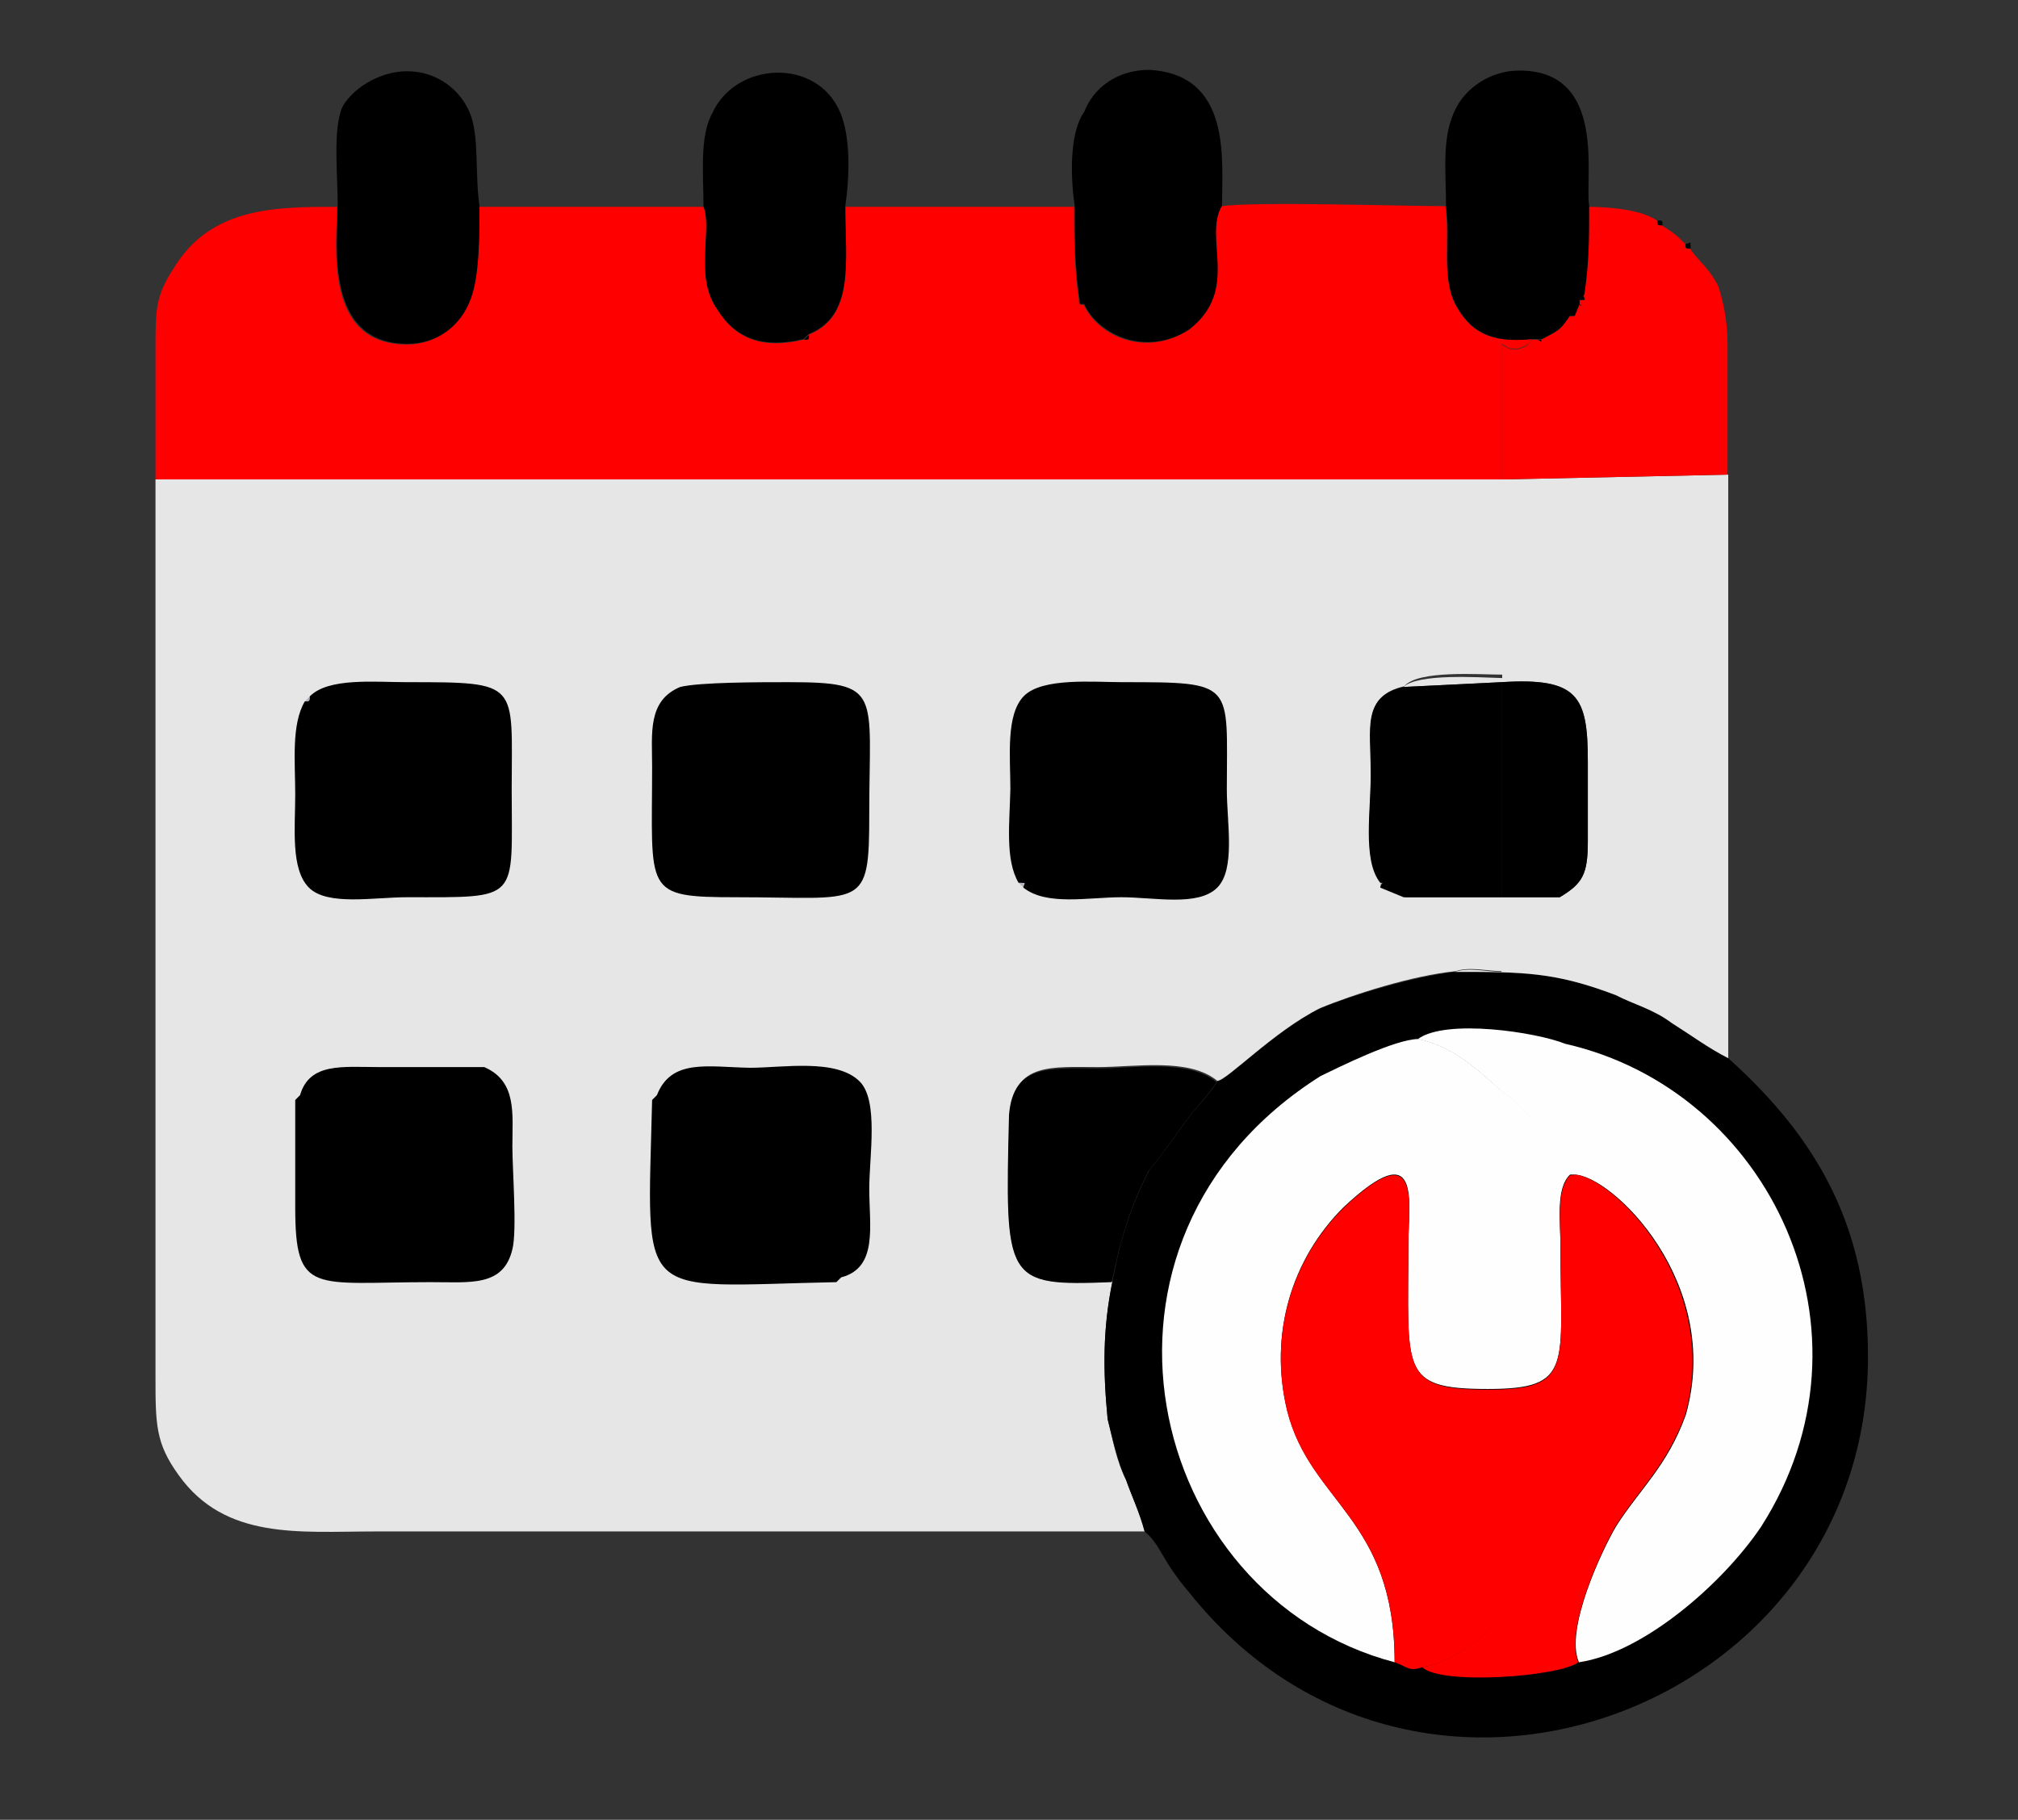 <?xml version="1.0" encoding="utf-8"?>
<!-- Generator: Adobe Illustrator 24.3.0, SVG Export Plug-In . SVG Version: 6.00 Build 0)  -->
<svg version="1.1"
	 id="Layer_1" shape-rendering="geometricPrecision" text-rendering="geometricPrecision" image-rendering="optimizeQuality"
	 xmlns="http://www.w3.org/2000/svg" xmlns:xlink="http://www.w3.org/1999/xlink" x="0px" y="0px" viewBox="0 0 294.6 265.7"
	 style="enable-background:new 0 0 294.6 265.7;" xml:space="preserve">
<rect x="0" y="0" width="294.6" height="265.7" fill="#333333" stroke="none"/>
<style type="text/css">
	.st0{fill-rule:evenodd;clip-rule:evenodd;fill:#E6E6E6;}
	.st1{fill-rule:evenodd;clip-rule:evenodd;}
	.st2{fill-rule:evenodd;clip-rule:evenodd;fill:#FF0000;}
	.st3{fill-rule:evenodd;clip-rule:evenodd;fill:#FEFEFE;}
	.st4{fill-rule:evenodd;clip-rule:evenodd;fill:#ADAEB9;}
	.st5{fill-rule:evenodd;clip-rule:evenodd;fill:#B4B5BE;}
	.st6{fill-rule:evenodd;clip-rule:evenodd;fill:#949AAC;}
</style>
<g id="Layer_x0020_1">
	<path class="st0" d="M167.1,223.6c-0.7-2.7-2-5.4-2.7-7.5c-1.4-2.7-2-6.1-2.7-8.9c-0.7-7.2-0.7-13.3,0.7-20.1
		c-15.7,0.7-15.7,0-15-24.5c0.7-7.5,6.1-6.8,12.9-6.8c5.4,0,13.3-1.4,17.4,2c1.4,0,8.2-7.2,15-10.6c4.8-2,13.6-4.8,19.8-5.4
		c2-0.7,4.8,0,6.8,0v-10.2h-10.9c-0.7,0-1.4,0-2,0c-1.4,0-0.7,0-1.4-0.7l-3.4-1.4v-0.7c-2.7-3.4-1.4-10.9-1.4-16.3
		c0-6.1-1.4-10.9,4.8-12.3c2-2.4,10.9-1.7,14.3-1.7V70H22.7v130.8c0,7.2,0,9.9,3.4,14.6c6.8,9.5,17.7,8.2,28.6,8.2
		C92.5,223.6,129.7,223.6,167.1,223.6L167.1,223.6z"/>
	<path class="st1" d="M177.7,157.9c-0.7,1.4-3.4,4.1-4.8,6.1s-3.4,4.8-5.1,6.8c-2.7,5.4-4.1,9.5-5.4,16.3
		c-1.4,6.8-1.4,12.9-0.7,20.1c0.7,2.7,1.4,6.1,2.7,8.9c0.7,2,2,4.8,2.7,7.5c2.4,2,2.4,4.1,6.5,8.9c33.4,41.9,99.1,17,99.1-34.4l0,0
		c0-19.1-7.5-32-20.4-43.6c-2.7-1.4-5.4-3.7-8.2-5.1c-2.7-2-5.4-2.7-8.2-4.1c-8.9-3.4-13.6-3.4-23.5-3.4c-6.1,0.7-15,3.4-19.8,5.4
		C185.9,150.7,179,157.9,177.7,157.9L177.7,157.9z"/>
	<path class="st2" d="M22.7,70h196.5V50.2c1.4,0.7,0.7,0.7,2.4,0.7c2-0.7,1.4-0.7,2-1.4c-6.5,0.7-9.2-1.4-11.2-5.1
		c-2-4.1-0.7-9.5-1.4-14.3c-6.8,0-27.2-0.7-32.7,0c-2.7,4.8,2.7,12.3-4.8,18.1c-6.5,4.1-13.3,0.7-15.3-3.7c-0.7,0-0.7,0-0.7-0.7
		c-0.7-4.8-0.7-8.9-0.7-13.6h-33.4c0,8.2,1.4,16-5.4,18.7c0,0.7,0,0.7-0.7,0.7c-5.8,1.4-9.9,0-12.6-4.4c-3.4-4.8-0.7-11.6-2-15H70
		c0,4.1,0,10.2-1.4,13.6c-1.4,3.7-4.8,6.5-9.2,6.5c-12.3,0-10.2-14.6-10.2-20.1c-8.9,0-18.4,0-23.8,8.9c-2.7,4.1-2.7,6.1-2.7,11.9
		V70L22.7,70z"/>
	<path class="st3" d="M203.6,242.7c0-21.1-12.3-23.2-15.7-36.8c-2.7-11.2,0.7-22.1,8.2-29.6c11.6-10.9,9.5-0.7,9.5,5.4
		c0,18.4-1.4,21.1,11.6,21.1c12.6,0,10.6-3.4,10.6-21.1c0-3.4-0.7-8.2,1.4-10.2c-0.7-2.7-6.8-10.2-9.2-11.6
		c-3.4-2.7-6.8-6.8-12.9-8.2c-3.4,0-11.6,4.1-14.3,5.4C154.9,181,167.1,233.1,203.6,242.7L203.6,242.7z"/>
	<path class="st0" d="M204.9,100.3l14.3-0.7c11.2-0.7,12.6,2,12.6,11.6c0,4.1,0,7.5,0,11.6c0,4.8-0.7,6.1-4.1,8.2h-0.7h-7.8h-14.3
		c0.7,0.7,0,0.7,1.4,0.7c0.7,0,1.4,0,2,0h10.9v10.2c-2,0-4.8-0.7-6.8,0c9.9,0,14.6,0,23.5,3.4c2.7,1.4,5.4,2,8.2,4.1
		c2.7,1.7,5.4,3.7,8.2,5.1V69.3l-33,0.7v29C215.8,98.9,207,98.3,204.9,100.3L204.9,100.3z"/>
	<path class="st2" d="M203.6,242.7c2,0.7,2,1.4,4.1,0.7c6.8-0.7,17.4-12.3,21.5-18.4c7.5-12.9,9.5-29,4.8-43.9
		c-1.4-3.4-3.4-6.8-4.1-9.5h-0.7c-2,2-1.4,6.8-1.4,10.2c0,17.7,2,21.1-10.6,21.1c-12.9,0-11.6-2.7-11.6-21.1c0-6.1,2-16.3-9.5-5.4
		c-7.5,7.5-10.9,18.4-8.2,29.6C191.3,219.5,203.6,221.6,203.6,242.7z"/>
	<path class="st3" d="M207,151.7c6.1,1.4,9.5,5.4,12.9,8.2c2.4,1.4,8.5,8.9,9.2,11.6h0.7c5.4,0,21.8,15.7,16.3,35.1
		c-2.7,7.5-6.8,10.9-10.2,16.3c-2,3.4-7.5,15-5.4,19.8c9.5-1.4,21.1-11.6,26.6-19.8c18.1-28.3,1.4-63.7-28.6-70.5
		C224.3,150.7,211.1,148.7,207,151.7L207,151.7z"/>
	<path class="st2" d="M231.2,43.1c0,0.7,0.7,0.7-0.7,0.7l0,0c0,1.4,0.7,0.7,0,0.7l-0.7,1.7h-0.7c-1.4,2-1.4,2-4.1,3.4
		c0,0.7,0,0-0.7,0h-0.7c-0.7,0.7,0,0.7-2,1.4c-1.7,0-1,0-2.4-0.7V70l33-0.7c0-6.1,0-12.9,0-19.1c0-3.4-0.7-6.5-1.4-8.5
		c-1.4-2.7-2.7-3.4-4.1-5.4c-0.7,0-0.7,0-0.7-0.7c-1.4-1.4-1.4-1.4-3.4-2.7c-0.7,0-0.7,0-0.7-0.7c-2-1.4-6.1-2-10.2-2
		C231.8,34.9,231.8,38.3,231.2,43.1L231.2,43.1z"/>
	<path class="st1" d="M95.9,159.9l-0.7,0.7c-0.7,30-2.7,27.2,26.9,26.6l0.7-0.7c5.4-1.4,4.1-7.5,4.1-12.9c0-4.8,1.4-12.9-1.4-15.7
		c-3.4-3.4-11.2-2-16-2C103.4,155.8,98,154.5,95.9,159.9L95.9,159.9z"/>
	<path class="st1" d="M148.7,128.9c1.4,0,0.7,0,0.7,0.7c3.4,2.7,9.5,1.4,14.3,1.4c4.8,0,11.2,1.4,14-1.4c2.7-2.7,1.4-9.5,1.4-14.3
		c0-15.7,1.4-15.7-15.3-15.7c-4.1,0-11.6-0.7-14.3,2c-2.7,2.7-2,8.9-2,13.6C147.4,120.1,146.7,125.5,148.7,128.9z"/>
	<path class="st1" d="M99.3,100.3c-4.8,2-4.1,6.8-4.1,11.6c0,18.4-1.4,19.1,12.3,19.1c18.7,0,19.4,2,19.4-12.3
		c0-17.7,2-19.1-11.9-19.1C110.9,99.6,102.1,99.6,99.3,100.3z"/>
	<path class="st1" d="M45.2,101.7c0,0.7,0,0.7-0.7,0.7c-2,3.4-1.4,8.9-1.4,13.6c0,4.8-0.7,10.9,2,13.6c2.7,2.7,9.5,1.4,14.3,1.4
		c16.7,0,15.3,0.7,15.3-15.7c0-15.7,1.4-15.7-15.3-15.7C54.7,99.6,47.9,98.9,45.2,101.7z"/>
	<path class="st1" d="M43.8,159.9l-0.7,0.7c0,5.4,0,10.2,0,15.7c0,12.9,2.7,10.9,19.8,10.9c5.8,0,10.6,0.7,11.9-4.8
		c0.7-2.7,0-11.6,0-15c0-4.8,0.7-9.5-4.1-11.6c-2,0-12.6,0-15.3,0C50,155.8,45.2,155.1,43.8,159.9z"/>
	<path class="st1" d="M156.9,30.1c0,4.8,0,8.9,0.7,13.6l0.7,0.7c2,4.4,8.9,7.8,15.3,3.7c7.5-5.8,2-13.3,4.8-18.1
		c0-6.8,1.4-19.1-10.6-19.8c-4.8,0-8.2,2.7-9.5,6.1C156.2,19.2,156.2,25.4,156.9,30.1z"/>
	<path class="st1" d="M102.7,30.1c1.4,3.4-1.4,10.2,2,15c2.7,4.4,6.8,5.8,12.6,4.4l0.7-0.7c6.8-2.7,5.4-10.6,5.4-18.7
		c0.7-4.8,0.7-10.2-0.7-13.6c-3.4-8.2-15.3-7.5-18.7,0C102.1,19.9,102.7,25.4,102.7,30.1z"/>
	<path class="st1" d="M49.3,30.1c0,5.4-2,20.1,10.2,20.1c4.4,0,7.8-2.7,9.2-6.5C70,40.4,70,34.2,70,30.1c-0.7-4.8,0-10.2-1.4-13.6
		c-1.4-3.4-4.8-6.1-9.2-6.1c-4.1,0-8.2,2.7-9.5,5.4C48.6,19.2,49.3,25.4,49.3,30.1L49.3,30.1z"/>
	<path class="st1" d="M211.1,30.1c0.7,4.8-0.7,10.2,1.4,14.3c2,3.7,4.8,5.8,11.2,5.1h0.7h0.7c2.7-1.4,2.7-1.4,4.1-3.4h0.7l0.7-1.7
		v-0.7l0,0l0.7-0.7c0.7-4.8,0.7-8.2,0.7-12.9c-0.7-4.1,2.7-19.8-10.2-19.8c-4.4,0-7.8,2.7-9.2,5.4C210.4,19.9,211.1,24.7,211.1,30.1
		z"/>
	<path class="st2" d="M207.6,243.4c2.7,2.7,20.1,1.4,22.8-0.7c-2-4.8,3.4-16.3,5.4-19.8c3.4-5.4,7.5-8.9,10.2-16.3
		c5.4-19.4-10.9-35.1-16.3-35.1c0.7,2.7,2.7,6.1,4.1,9.5c4.8,15,2.7,31-4.8,43.9C225,231.1,214.5,242.7,207.6,243.4L207.6,243.4z"/>
	<path class="st1" d="M162.3,187.2c1.4-6.8,2.7-10.9,5.4-16.3c1.7-2,3.7-4.8,5.1-6.8s4.1-4.8,4.8-6.1c-4.1-3.4-11.9-2-17.4-2
		c-6.8,0-12.3-0.7-12.9,6.8C146.7,187.2,146.7,187.8,162.3,187.2L162.3,187.2z"/>
	<path class="st1" d="M201.5,128.9c0.7,0,0,0,0,0.7l3.4,1.4h14.3V99.6l-14.3,0.7c-6.1,1.4-4.8,6.1-4.8,12.3
		C200.2,118,198.8,125.5,201.5,128.9L201.5,128.9z"/>
	<path class="st1" d="M219.2,131h7.8h0.7c3.4-2,4.1-3.4,4.1-8.2c0-4.1,0-7.5,0-11.6c0-9.5-1.4-12.3-12.6-11.6V131z"/>
	<path class="st1" d="M246.8,36.3c0-1.4,0-0.7-0.7-0.7C246.1,36.3,246.1,36.3,246.8,36.3z"/>
	<path class="st1" d="M242.7,32.9c0-0.7,0-0.7-0.7-0.7C242,32.9,242,32.9,242.7,32.9z"/>
	<path class="st1" d="M225,49.6h-0.7C225,49.6,225,50.2,225,49.6z"/>
	<path class="st4" d="M201.5,129.6c0-0.7,0.7-0.7,0-0.7V129.6z"/>
	<path class="st4" d="M45.2,101.7l-0.7,0.7C45.2,102.3,45.2,102.3,45.2,101.7z"/>
	<path class="st1" d="M231.2,43.1l-0.7,0.7C231.8,43.8,231.2,43.8,231.2,43.1z"/>
	<path class="st5" d="M149.4,129.6c0-0.7,0.7-0.7-0.7-0.7L149.4,129.6z"/>
	<path class="st1" d="M118.1,48.9l-0.7,0.7C118.1,49.6,118.1,49.6,118.1,48.9z"/>
	<path class="st1" d="M158.3,44.4l-0.7-0.7C157.6,44.4,157.6,44.4,158.3,44.4z"/>
	<path class="st1" d="M230.5,43.8v0.7C231.2,44.4,230.5,45.1,230.5,43.8z"/>
	<path class="st6" d="M227.7,131h-0.7H227.7z"/>
	<path class="st4" d="M43.8,159.9l-0.7,0.7L43.8,159.9z"/>
	<path class="st4" d="M95.9,159.9l-0.7,0.7L95.9,159.9z"/>
	<path class="st1" d="M229.8,46.1h-0.7H229.8z"/>
	<path class="st4" d="M122.8,186.5l-0.7,0.7L122.8,186.5z"/>
</g>
</svg>
